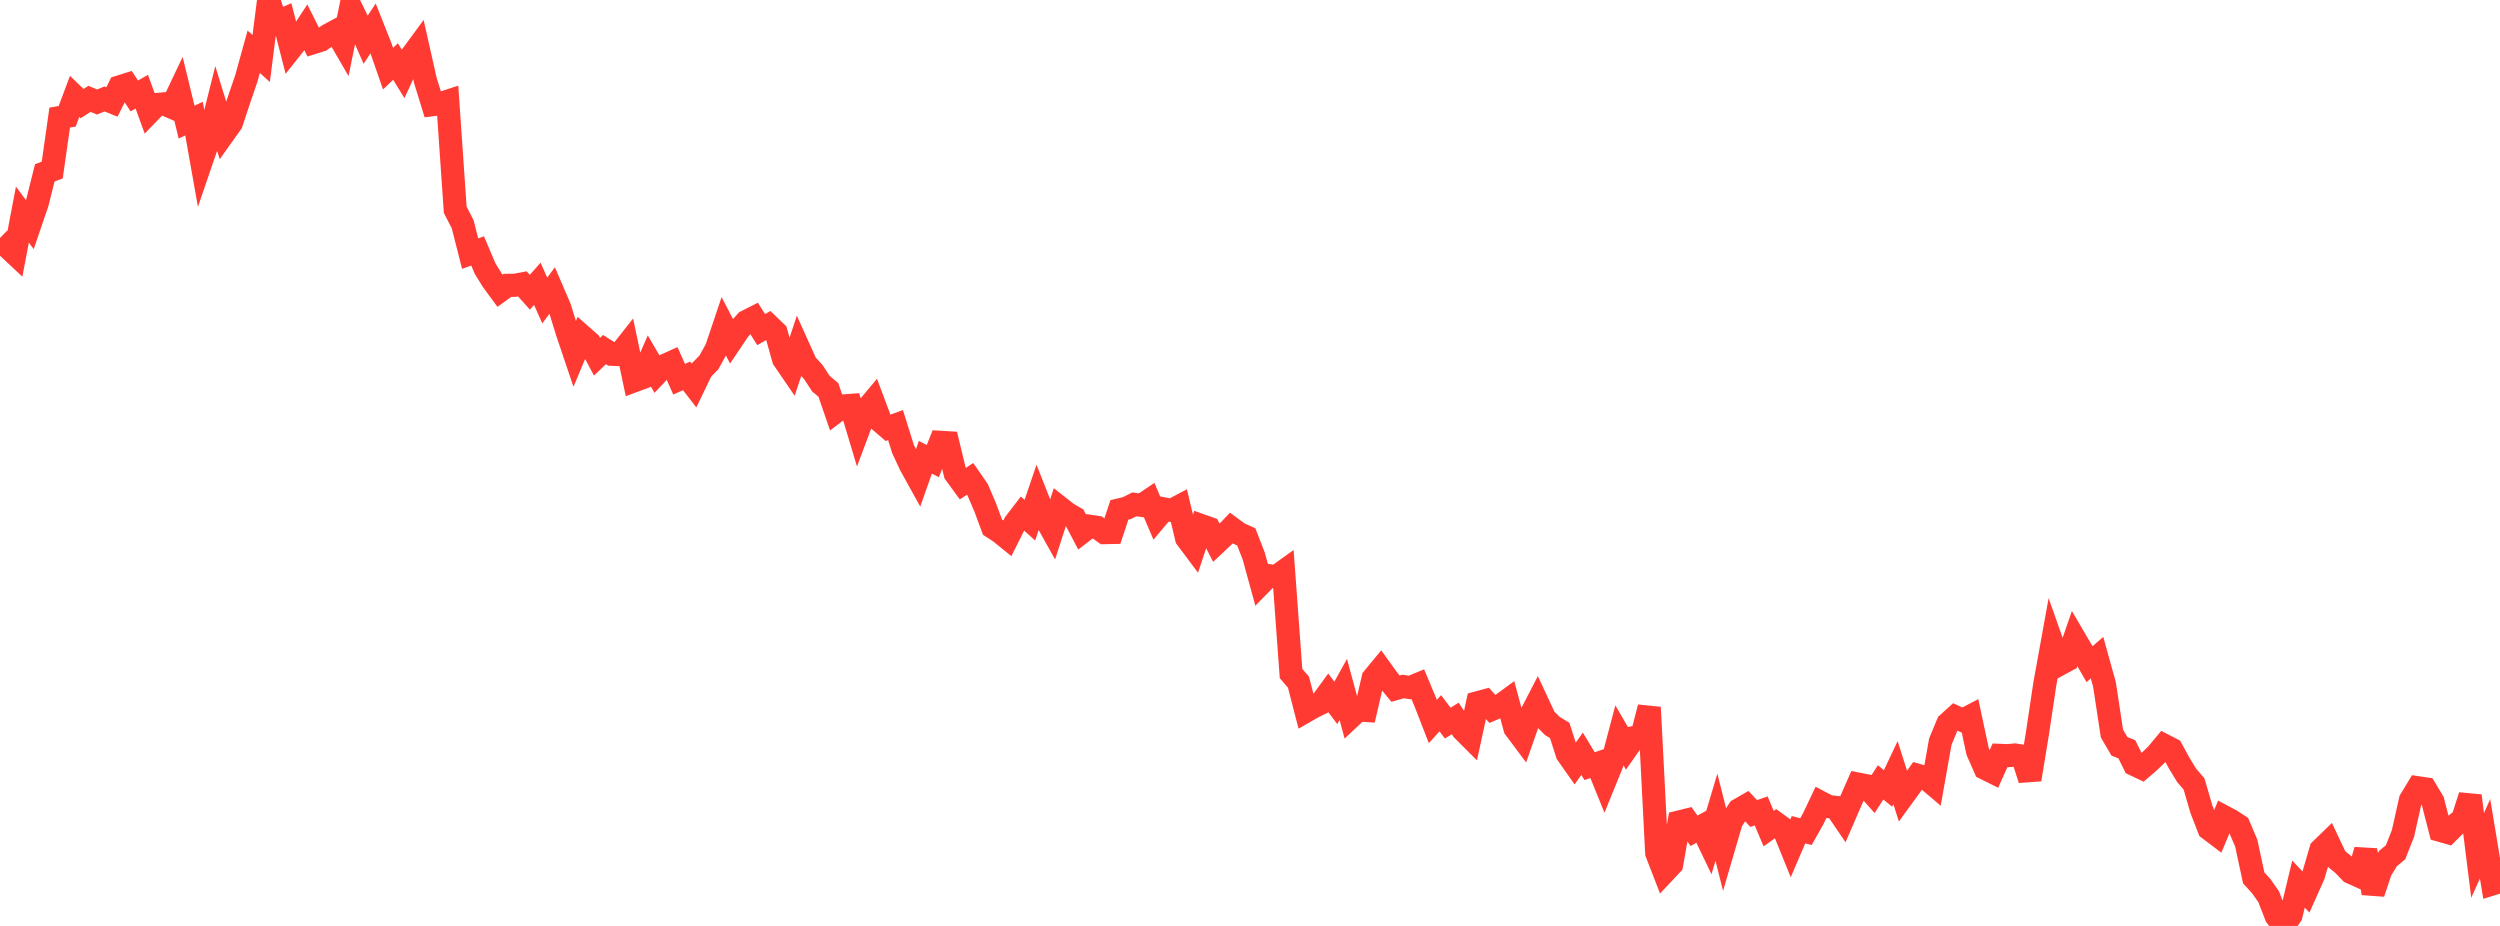 <?xml version="1.0" standalone="no"?>
<!DOCTYPE svg PUBLIC "-//W3C//DTD SVG 1.1//EN" "http://www.w3.org/Graphics/SVG/1.1/DTD/svg11.dtd">

<svg width="135" height="50" viewBox="0 0 135 50" preserveAspectRatio="none" 
  xmlns="http://www.w3.org/2000/svg"
  xmlns:xlink="http://www.w3.org/1999/xlink">


<polyline points="0.0, 13.744 0.403, 13.331 0.806, 13.708 1.209, 11.59 1.612, 12.13 2.015, 10.946 2.418, 9.334 2.821, 9.18 3.224, 6.35 3.627, 6.281 4.03, 5.206 4.433, 5.595 4.836, 5.338 5.239, 5.509 5.642, 5.344 6.045, 5.506 6.448, 4.695 6.851, 4.568 7.254, 5.182 7.657, 4.952 8.06, 6.062 8.463, 5.645 8.866, 5.608 9.269, 5.784 9.672, 4.934 10.075, 6.593 10.478, 6.406 10.881, 8.679 11.284, 7.503 11.687, 5.896 12.09, 7.205 12.493, 6.64 12.896, 5.424 13.299, 4.245 13.701, 2.794 14.104, 3.16 14.507, 0.0 14.91, 1.221 15.313, 1.042 15.716, 2.612 16.119, 2.104 16.522, 1.49 16.925, 2.296 17.328, 2.17 17.731, 1.896 18.134, 1.678 18.537, 2.373 18.94, 0.395 19.343, 1.22 19.746, 2.142 20.149, 1.532 20.552, 2.547 20.955, 3.708 21.358, 3.323 21.761, 3.978 22.164, 3.101 22.567, 2.553 22.97, 4.345 23.373, 5.65 23.776, 5.598 24.179, 5.467 24.582, 11.326 24.985, 12.11 25.388, 13.696 25.791, 13.55 26.194, 14.502 26.597, 15.152 27.0, 15.7 27.403, 15.409 27.806, 15.404 28.209, 15.33 28.612, 15.78 29.015, 15.325 29.418, 16.228 29.821, 15.68 30.224, 16.617 30.627, 17.924 31.03, 19.118 31.433, 18.154 31.836, 18.508 32.239, 19.262 32.642, 18.877 33.045, 19.132 33.448, 19.147 33.851, 18.635 34.254, 20.557 34.657, 20.407 35.06, 19.488 35.463, 20.178 35.866, 19.752 36.269, 19.571 36.672, 20.479 37.075, 20.297 37.478, 20.819 37.881, 19.981 38.284, 19.566 38.687, 18.832 39.09, 17.635 39.493, 18.409 39.896, 17.81 40.299, 17.365 40.701, 17.161 41.104, 17.799 41.507, 17.568 41.91, 17.956 42.313, 19.39 42.716, 19.979 43.119, 18.764 43.522, 19.658 43.925, 20.099 44.328, 20.717 44.731, 21.054 45.134, 22.227 45.537, 21.923 45.94, 21.892 46.343, 23.235 46.746, 22.16 47.149, 21.678 47.552, 22.757 47.955, 23.102 48.358, 22.955 48.761, 24.241 49.164, 25.108 49.567, 25.836 49.97, 24.693 50.373, 24.899 50.776, 23.885 51.179, 23.909 51.582, 25.57 51.985, 26.121 52.388, 25.858 52.791, 26.441 53.194, 27.383 53.597, 28.469 54.0, 28.731 54.403, 29.058 54.806, 28.253 55.209, 27.728 55.612, 28.09 56.015, 26.908 56.418, 27.93 56.821, 28.653 57.224, 27.408 57.627, 27.725 58.03, 27.959 58.433, 28.727 58.836, 28.417 59.239, 28.477 59.642, 28.762 60.045, 28.753 60.448, 27.534 60.851, 27.439 61.254, 27.236 61.657, 27.289 62.06, 27.017 62.463, 27.963 62.866, 27.485 63.269, 27.563 63.672, 27.35 64.075, 29.057 64.478, 29.596 64.881, 28.386 65.284, 28.529 65.687, 29.317 66.09, 28.938 66.493, 28.514 66.896, 28.81 67.299, 28.991 67.701, 30.027 68.104, 31.495 68.507, 31.085 68.91, 31.146 69.313, 30.857 69.716, 36.369 70.119, 36.84 70.522, 38.399 70.925, 38.168 71.328, 37.972 71.731, 37.42 72.134, 37.956 72.537, 37.23 72.94, 38.717 73.343, 38.34 73.746, 38.364 74.149, 36.628 74.552, 36.14 74.955, 36.698 75.358, 37.186 75.761, 37.072 76.164, 37.128 76.567, 36.959 76.97, 37.924 77.373, 38.961 77.776, 38.516 78.179, 39.048 78.582, 38.796 78.985, 39.405 79.388, 39.809 79.791, 37.951 80.194, 37.842 80.597, 38.29 81.0, 38.12 81.403, 37.824 81.806, 39.32 82.209, 39.859 82.612, 38.707 83.015, 37.927 83.418, 38.792 83.821, 39.199 84.224, 39.444 84.627, 40.7 85.03, 41.274 85.433, 40.702 85.836, 41.372 86.239, 41.237 86.642, 42.228 87.045, 41.236 87.448, 39.709 87.851, 40.402 88.254, 39.826 88.657, 39.747 89.06, 38.199 89.463, 46.06 89.866, 47.1 90.269, 46.671 90.672, 44.389 91.075, 44.29 91.478, 44.864 91.881, 44.638 92.284, 45.48 92.687, 44.131 93.09, 45.729 93.493, 44.352 93.896, 43.73 94.299, 43.499 94.701, 43.931 95.104, 43.79 95.507, 44.744 95.91, 44.459 96.313, 44.752 96.716, 45.747 97.119, 44.805 97.522, 44.908 97.925, 44.191 98.328, 43.34 98.731, 43.553 99.134, 43.6 99.537, 44.192 99.94, 43.261 100.343, 42.344 100.746, 42.423 101.149, 42.875 101.552, 42.248 101.955, 42.576 102.358, 41.724 102.761, 42.994 103.164, 42.439 103.567, 41.871 103.97, 41.986 104.373, 42.328 104.776, 40.054 105.179, 39.079 105.582, 38.713 105.985, 38.898 106.388, 38.687 106.791, 40.573 107.194, 41.489 107.597, 41.69 108.0, 40.79 108.403, 40.807 108.806, 40.77 109.209, 40.836 109.612, 42.093 110.015, 39.645 110.418, 36.953 110.821, 34.726 111.224, 35.864 111.627, 35.646 112.03, 34.481 112.433, 35.167 112.836, 35.866 113.239, 35.515 113.642, 36.962 114.045, 39.612 114.448, 40.3 114.851, 40.463 115.254, 41.281 115.657, 41.472 116.06, 41.126 116.463, 40.736 116.866, 40.252 117.269, 40.459 117.672, 41.2 118.075, 41.864 118.478, 42.335 118.881, 43.713 119.284, 44.756 119.687, 45.062 120.09, 44.105 120.493, 44.319 120.896, 44.585 121.299, 45.533 121.701, 47.406 122.104, 47.847 122.507, 48.421 122.91, 49.46 123.313, 50.0 123.716, 49.418 124.119, 47.74 124.522, 48.168 124.925, 47.266 125.328, 45.886 125.731, 45.496 126.134, 46.352 126.537, 46.683 126.94, 47.103 127.343, 47.284 127.746, 45.91 128.149, 48.229 128.552, 47.014 128.955, 46.357 129.358, 46.025 129.761, 45.007 130.164, 43.206 130.567, 42.54 130.97, 42.6 131.373, 43.272 131.776, 44.839 132.179, 44.953 132.582, 44.554 132.985, 44.23 133.388, 42.972 133.791, 46.193 134.194, 45.296 134.597, 47.728 135.0, 47.603" fill="none" stroke="#ff3a33" stroke-width="1.25"/>

</svg>